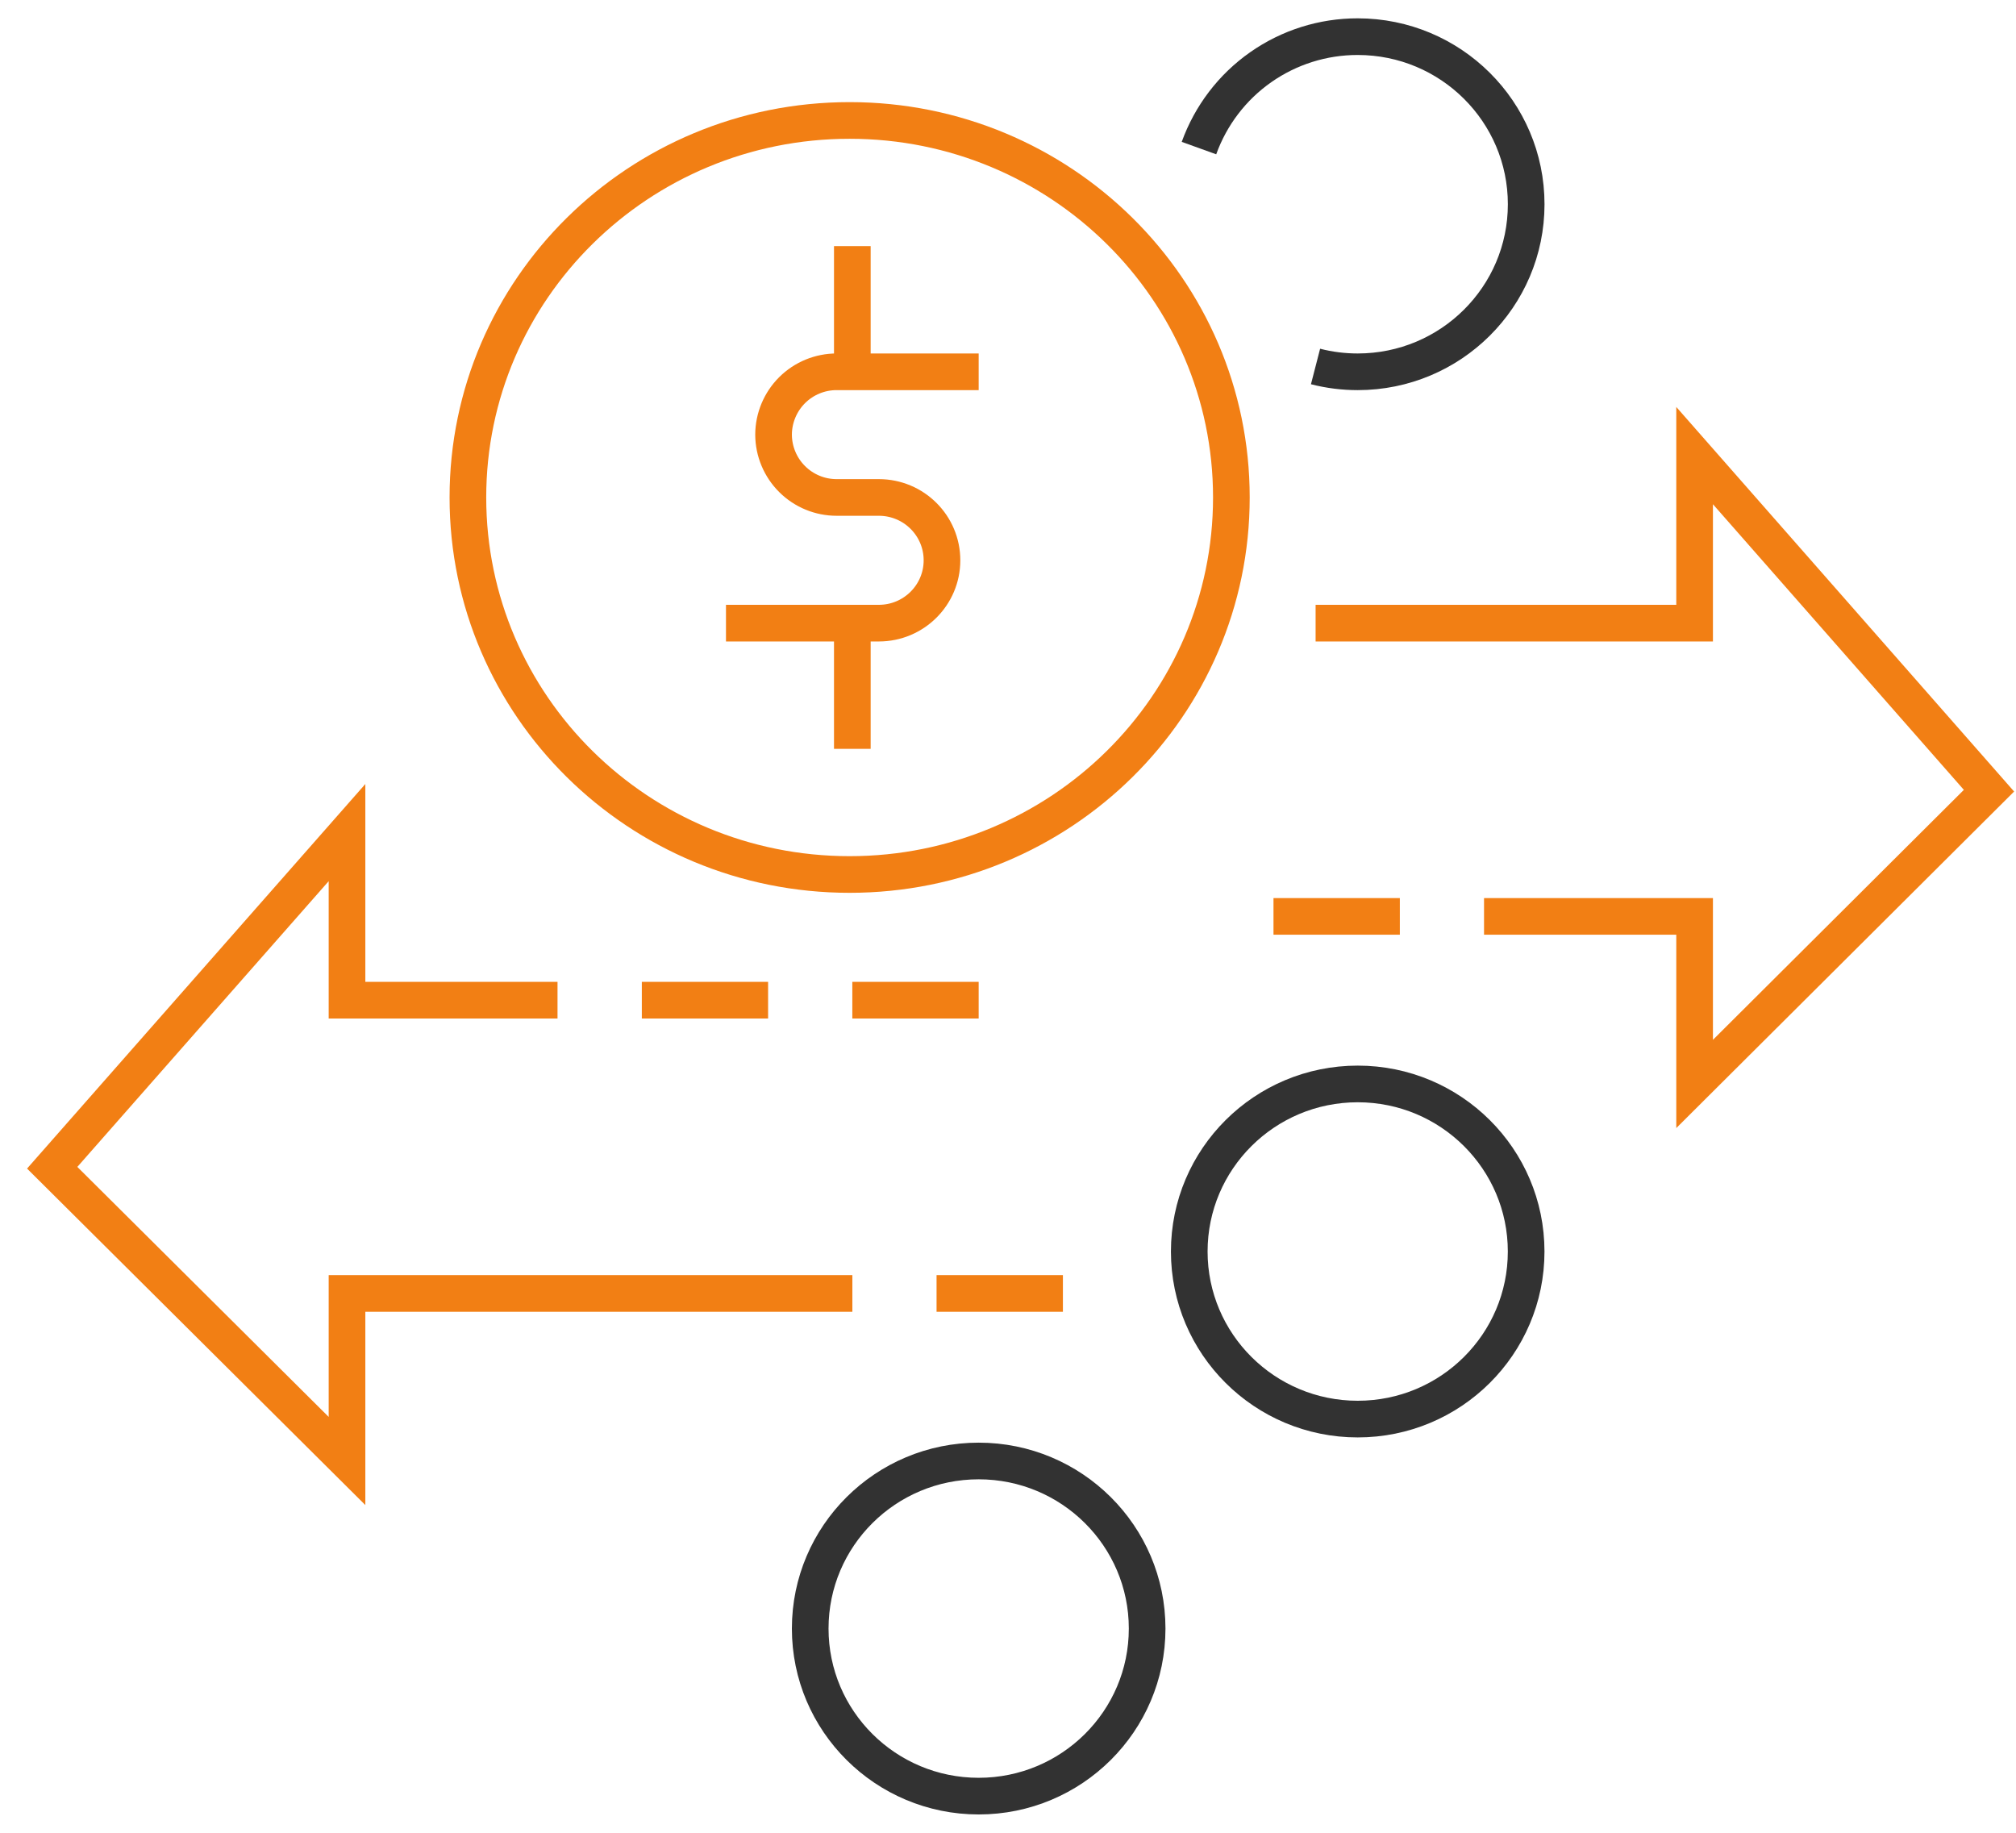 <svg width="55" height="50" viewBox="0 0 55 50" fill="none" xmlns="http://www.w3.org/2000/svg">
<g clip-path="url(#clip0_4013_78107)">
<path d="M35.892 17H46.232V12.429L54.263 21.571L46.232 29.571V25H40.487M15.21 27.286H9.467V22.714L1.424 31.857L9.467 39.857V35.286H23.254M28.998 35.286H25.551M38.19 25H34.743M20.955 27.286H17.51M26.7 27.286H23.253M19.806 17H23.976C24.928 17 25.699 16.232 25.699 15.286C25.699 14.339 24.929 13.571 23.976 13.571H22.827C22.371 13.572 21.934 13.392 21.611 13.07C21.288 12.749 21.106 12.313 21.104 11.857C21.106 11.401 21.288 10.965 21.611 10.643C21.934 10.322 22.371 10.142 22.827 10.143H26.7M23.253 17V20.429M23.253 10.143V6.714" stroke="#F27F14"/>
<path fill-rule="evenodd" clip-rule="evenodd" d="M33.594 13.571C33.594 7.891 28.931 3.286 23.179 3.286C17.427 3.286 12.765 7.89 12.765 13.571C12.765 19.253 17.427 23.857 23.179 23.857C28.931 23.857 33.594 19.253 33.594 13.571Z" stroke="#F27F14"/>
<path d="M32.71 4.04C33.031 3.149 33.618 2.378 34.394 1.834C35.169 1.29 36.093 0.999 37.04 1C39.579 1 41.637 3.047 41.637 5.572C41.637 8.096 39.579 10.143 37.041 10.143C36.653 10.143 36.266 10.095 35.89 9.998M32.445 34.143C32.445 31.618 34.503 29.571 37.041 29.571C39.579 29.571 41.636 31.618 41.636 34.143C41.636 36.667 39.579 38.714 37.041 38.714C34.503 38.714 32.445 36.667 32.445 34.143ZM22.104 44.429C22.104 41.904 24.162 39.857 26.7 39.857C29.238 39.857 31.296 41.904 31.296 44.429C31.296 46.953 29.238 49 26.7 49C24.162 49 22.104 46.953 22.104 44.429Z" stroke="#323232"/>
</g>
<defs>
<clipPath id="clip0_4013_78107">
<rect width="55" height="50" fill="white"/>
</clipPath>
</defs>
</svg>
